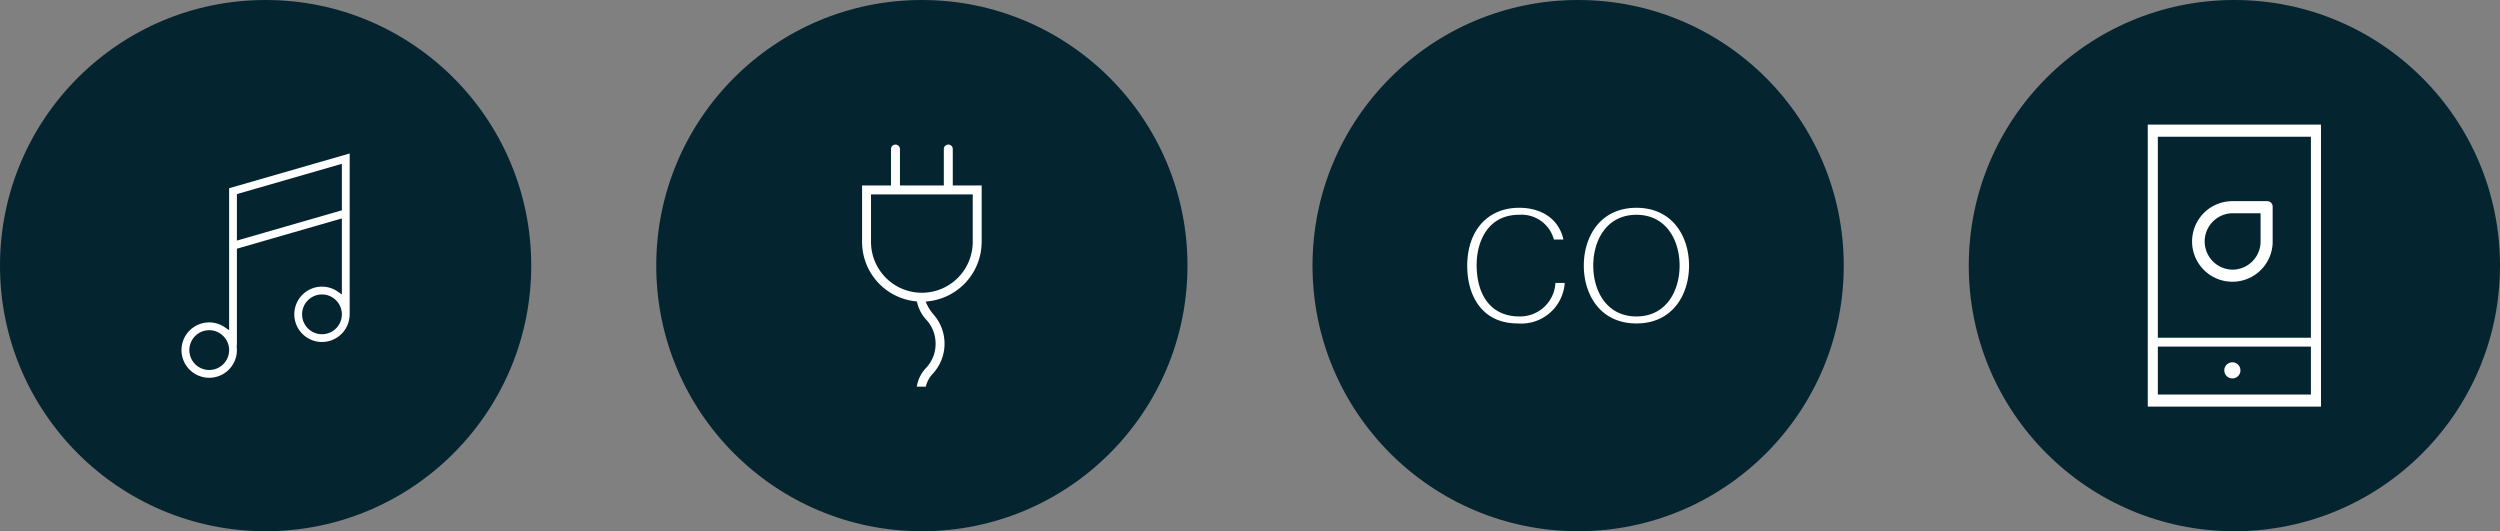<?xml version="1.0" encoding="UTF-8"?> <svg xmlns="http://www.w3.org/2000/svg" width="267.858" height="56.918" viewBox="0 0 267.858 56.918"><rect x="0" y="0" width="267.858" height="56.918" fill="#808080" stroke="none"/><defs><style>.a{fill:#042430;}.b{fill:#fff;fill-rule:evenodd;}</style></defs><circle class="a" cx="28.459" cy="28.459" r="28.459"></circle><circle class="a" cx="169.086" cy="28.459" r="28.459"></circle><circle class="a" cx="239.399" cy="28.459" r="28.459"></circle><circle class="a" cx="98.772" cy="28.459" r="28.459"></circle><path class="b" d="M93.323,25.917a5.449,5.449,0,0,0,10.899,0V20.83h-10.899Zm4.906,15.512a3.718,3.718,0,0,1,.979-1.997,3.71,3.71,0,0,0,1.035-2.602,3.754,3.754,0,0,0-1.024-2.6,4.188,4.188,0,0,1-.929-1.706l-.05-.222-.227-.029a6.402,6.402,0,0,1-5.647-6.356V19.873h3.098V15.97a.479.479,0,1,1,.959,0v3.903h4.701V15.97a.479.479,0,1,1,.959,0v3.903h3.096v6.044a6.42,6.42,0,0,1-5.568,6.346l-.432.055.18.397a4.836,4.836,0,0,0,.615.928,4.741,4.741,0,0,1-.015,6.382,3.018,3.018,0,0,0-.764,1.404Z"></path><path class="b" d="M25.383,20.795v4.981l11.246-3.244V17.551Zm9.116,10.753a2.131,2.131,0,1,0,2.13,2.13,2.133,2.133,0,0,0-2.13-2.13ZM22.417,35.38a2.131,2.131,0,1,0,2.132,2.13,2.133,2.133,0,0,0-2.132-2.13Zm0,5.096a2.966,2.966,0,1,1,1.691-5.399l.441.307V20.167l12.916-3.725V33.643l-.004.102a2.964,2.964,0,1,1-2.962-3.033,2.951,2.951,0,0,1,1.691.533l.439.307V23.401L25.383,26.646v10.31H25.36l.011.304c.007.082.012.166.012.25a2.969,2.969,0,0,1-2.966,2.966Z"></path><path class="b" d="M175.332,22.264c3.896,0,5.638,3.111,5.638,6.194,0,3.085-1.742,6.197-5.638,6.197-3.895,0-5.638-3.112-5.638-6.197C169.694,25.375,171.437,22.264,175.332,22.264Zm-12.562-.001c2.5,0,4.283,1.292,4.739,3.401h-1.019a3.594,3.594,0,0,0-3.738-2.651c-3.35,0-4.539,2.888-4.539,5.359,0,3.464,1.703,5.532,4.557,5.532a3.786,3.786,0,0,0,3.882-3.59h.997a4.665,4.665,0,0,1-5.019,4.341c-4.003,0-5.428-3.184-5.428-6.161C157.202,24.709,159.387,22.263,162.77,22.263Zm12.562.751c-3.195,0-4.625,2.734-4.625,5.444,0,2.711,1.43,5.447,4.625,5.447s4.626-2.736,4.626-5.447C179.958,25.748,178.527,23.014,175.332,23.014Z"></path><path class="b" d="M248.679,13.352V43.566h-18.56V13.352Zm-1.08,23.782h-16.402l.001,5.137h16.402Zm-8.416,1.684a.864.864,0,1,1-.863.863A.863.863,0,0,1,239.183,38.818Zm8.417-24.171h-16.402l-.001,21.542h16.402ZM242.93,21.553a.589.589,0,0,1,.404.173.571.571,0,0,1,.166.405h0v3.885a4.317,4.317,0,0,1-4.213,4.17h-.104a4.316,4.316,0,0,1,0-8.633h3.747Zm-.725,1.295h-3.022a3.022,3.022,0,0,0,0,6.043h.078a3.022,3.022,0,0,0,2.944-2.918h0Z"></path></svg> 